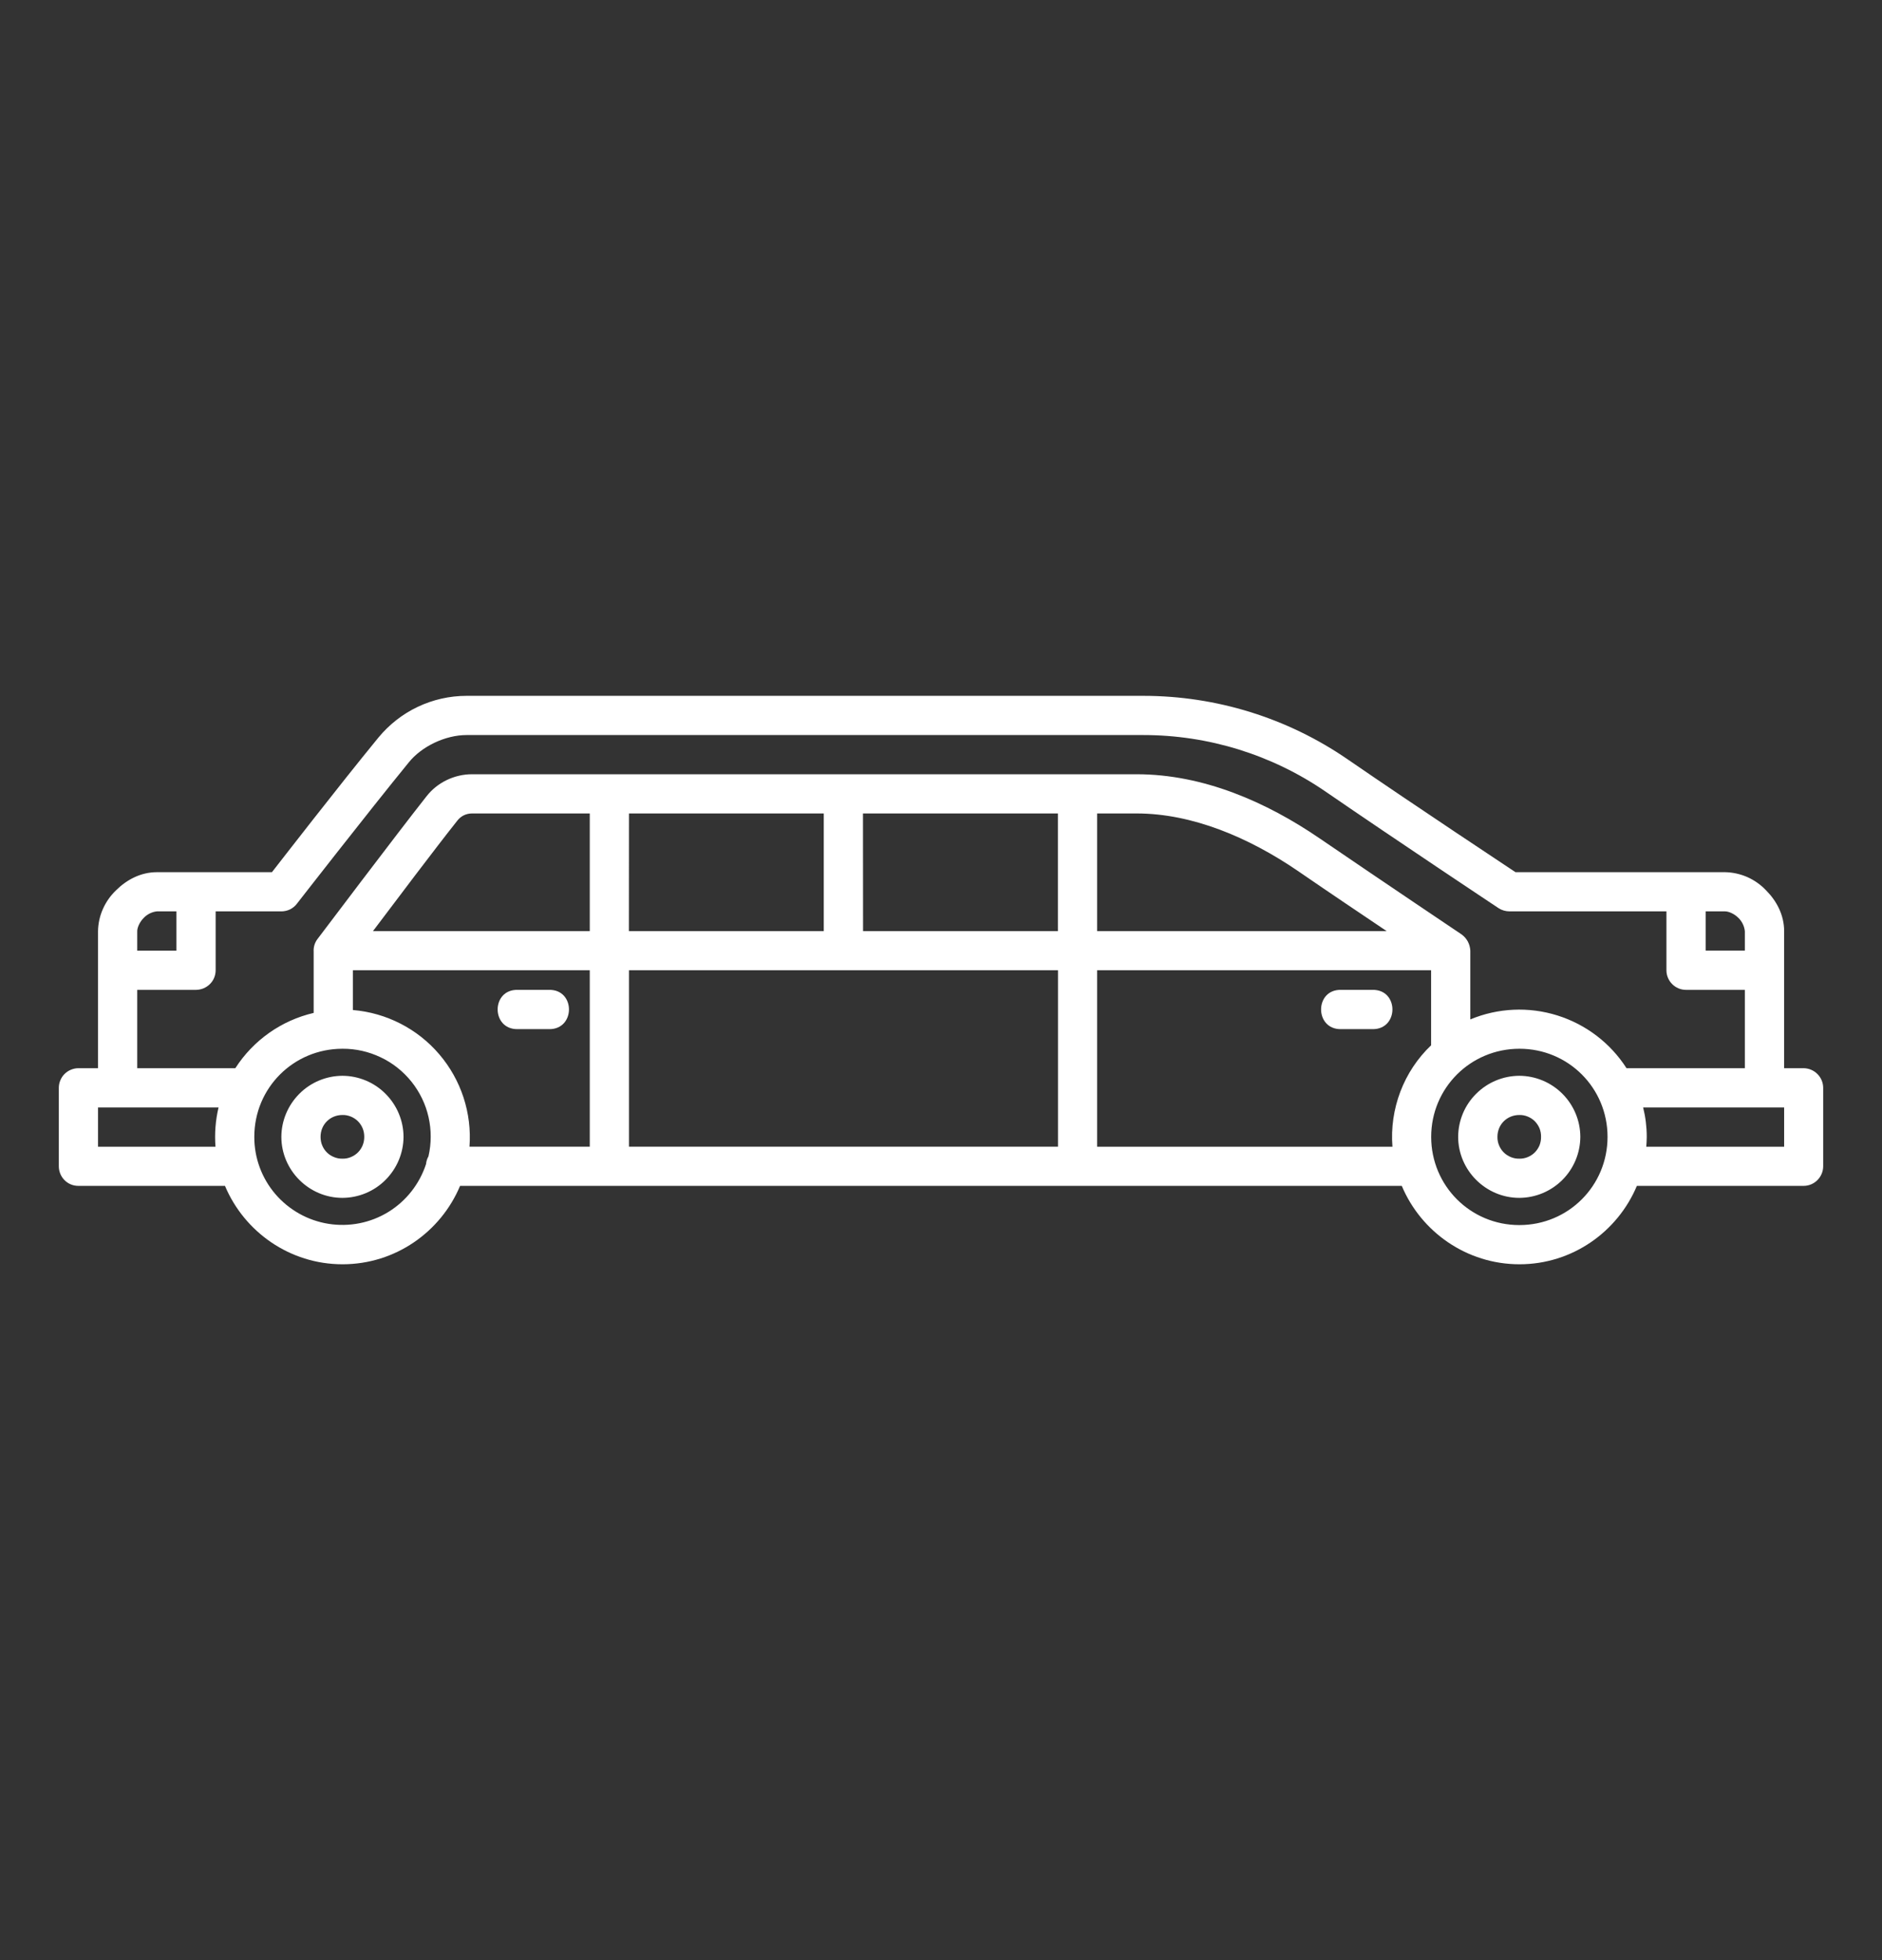 <svg width="24" height="25" viewBox="0 0 24 25" fill="none" xmlns="http://www.w3.org/2000/svg">
<rect x="0" y="0" width="24" height="25" fill="#333333" stroke="none"/>
<path fill-rule="evenodd" clip-rule="evenodd" d="M5.95 8.875C5.734 8.875 5.522 8.923 5.328 9.015C5.133 9.107 4.962 9.242 4.825 9.408C4.324 10.019 3.557 11.01 3.468 11.124H2.001C1.793 11.124 1.614 11.222 1.48 11.355C1.41 11.422 1.353 11.502 1.313 11.592C1.273 11.681 1.252 11.777 1.25 11.874V13.624H1C0.967 13.624 0.935 13.631 0.904 13.644C0.874 13.656 0.846 13.675 0.823 13.698C0.8 13.721 0.781 13.749 0.769 13.78C0.756 13.81 0.75 13.843 0.75 13.876V14.874C0.75 15.013 0.861 15.126 1 15.125H2.869C3.115 15.711 3.695 16.125 4.368 16.125C5.042 16.125 5.621 15.712 5.867 15.125H17.876C18.122 15.711 18.703 16.125 19.377 16.125C20.049 16.125 20.628 15.712 20.874 15.125H23C23.139 15.125 23.25 15.011 23.25 14.874V13.876C23.25 13.809 23.224 13.746 23.177 13.699C23.131 13.652 23.067 13.625 23.001 13.624H22.752V11.876C22.752 11.668 22.654 11.488 22.521 11.355C22.454 11.284 22.373 11.227 22.284 11.187C22.195 11.148 22.098 11.126 22 11.124H19.326C19.256 11.077 18.073 10.295 17.183 9.683C16.418 9.157 15.51 8.875 14.581 8.875H5.95ZM5.95 9.375H14.581C15.409 9.375 16.219 9.626 16.901 10.094C17.823 10.728 19.112 11.584 19.112 11.584C19.153 11.61 19.201 11.624 19.251 11.624H21.251V12.375C21.251 12.512 21.363 12.625 21.5 12.625H22.251V13.624H20.742C20.536 13.303 20.224 13.065 19.859 12.951C19.495 12.837 19.102 12.855 18.75 13.002V12.124C18.748 12.084 18.737 12.044 18.718 12.008C18.699 11.973 18.672 11.942 18.639 11.918C18.639 11.918 17.569 11.199 16.827 10.692C16.154 10.232 15.348 9.875 14.495 9.875H6.019C5.907 9.875 5.796 9.901 5.695 9.95C5.594 9.999 5.506 10.07 5.437 10.159C5.067 10.627 4.05 11.975 4.05 11.975C4.014 12.021 3.996 12.08 4 12.139V12.919C3.588 13.015 3.23 13.268 3.001 13.624H1.75V12.625H2.501C2.567 12.624 2.63 12.598 2.677 12.551C2.724 12.505 2.75 12.441 2.75 12.375V11.624H3.588C3.626 11.624 3.664 11.615 3.698 11.599C3.732 11.582 3.762 11.558 3.785 11.528C3.785 11.528 4.694 10.359 5.212 9.725C5.376 9.52 5.679 9.375 5.95 9.375ZM6.021 10.375H7.521V11.876H4.756C5.044 11.494 5.553 10.818 5.831 10.468C5.853 10.439 5.882 10.415 5.914 10.399C5.947 10.383 5.983 10.375 6.02 10.375H6.021ZM8.021 10.375H10.505V11.876H8.02L8.021 10.375ZM11.005 10.375H13.491V11.876H11.006L11.005 10.375ZM13.991 10.375H14.495C15.206 10.375 15.927 10.683 16.546 11.105C17.012 11.425 17.304 11.62 17.684 11.876H13.991V10.375ZM2 11.624H2.25V12.125H1.75V11.876C1.75 11.834 1.778 11.762 1.833 11.707C1.877 11.661 1.936 11.631 2 11.624ZM21.751 11.624H22C22.042 11.624 22.114 11.652 22.169 11.707C22.215 11.752 22.244 11.812 22.251 11.876V12.124H21.751V11.624ZM4.5 12.375H7.521V14.625H5.987C6.019 14.197 5.881 13.774 5.602 13.447C5.324 13.121 4.928 12.918 4.5 12.882V12.375ZM8.021 12.375H13.492V14.625H8.021V12.375ZM13.991 12.375H18.25V13.332C18.077 13.497 17.943 13.699 17.858 13.923C17.773 14.147 17.738 14.387 17.757 14.626H13.991V12.375ZM6.602 12.625C6.261 12.617 6.261 13.132 6.602 13.126H7C7.341 13.132 7.341 12.617 7 12.625H6.602ZM17.102 12.625C16.762 12.617 16.762 13.132 17.102 13.126H17.501C17.842 13.132 17.842 12.617 17.501 12.625H17.102ZM4.368 13.376C4.537 13.375 4.704 13.413 4.856 13.486C5.009 13.558 5.142 13.665 5.248 13.797C5.353 13.929 5.428 14.083 5.465 14.248C5.502 14.412 5.502 14.583 5.464 14.748C5.447 14.778 5.436 14.812 5.433 14.847C5.35 15.101 5.18 15.318 4.952 15.458C4.724 15.598 4.453 15.651 4.189 15.609C3.925 15.567 3.685 15.432 3.511 15.229C3.337 15.025 3.242 14.767 3.243 14.499C3.243 13.876 3.743 13.376 4.368 13.376ZM19.377 13.376C20 13.376 20.5 13.876 20.5 14.5C20.5 15.124 20 15.625 19.375 15.625C18.752 15.625 18.251 15.124 18.251 14.5C18.251 13.876 18.753 13.376 19.377 13.376ZM4.367 13.721C4.161 13.722 3.963 13.804 3.818 13.95C3.672 14.096 3.589 14.293 3.588 14.499C3.588 14.927 3.94 15.278 4.367 15.278C4.573 15.277 4.771 15.195 4.916 15.049C5.062 14.903 5.145 14.706 5.146 14.499C5.145 14.293 5.062 14.096 4.916 13.95C4.771 13.804 4.573 13.722 4.367 13.721ZM19.375 13.721C19.168 13.722 18.971 13.804 18.825 13.95C18.678 14.095 18.596 14.293 18.595 14.499C18.595 14.927 18.948 15.278 19.375 15.278C19.581 15.277 19.778 15.195 19.924 15.049C20.07 14.903 20.152 14.706 20.153 14.499C20.152 14.293 20.07 14.096 19.924 13.95C19.778 13.804 19.581 13.722 19.375 13.721ZM1.25 14.125H2.787C2.748 14.289 2.735 14.458 2.748 14.626H1.25V14.125ZM20.954 14.125H22.752V14.626H20.994C20.997 14.584 21 14.542 21 14.499C21 14.371 20.984 14.245 20.954 14.125ZM4.367 14.221C4.404 14.22 4.44 14.227 4.474 14.241C4.508 14.255 4.539 14.275 4.565 14.301C4.591 14.327 4.611 14.358 4.625 14.392C4.639 14.426 4.645 14.463 4.645 14.499C4.645 14.536 4.639 14.572 4.625 14.607C4.611 14.641 4.591 14.672 4.565 14.698C4.539 14.724 4.508 14.744 4.474 14.758C4.44 14.772 4.404 14.779 4.367 14.778C4.33 14.779 4.294 14.772 4.26 14.758C4.225 14.744 4.194 14.724 4.168 14.698C4.142 14.672 4.122 14.641 4.108 14.607C4.094 14.573 4.088 14.536 4.088 14.499C4.088 14.342 4.21 14.221 4.367 14.221ZM19.375 14.221C19.411 14.22 19.448 14.227 19.482 14.241C19.516 14.255 19.547 14.275 19.573 14.301C19.598 14.327 19.619 14.358 19.633 14.392C19.646 14.426 19.653 14.463 19.652 14.499C19.653 14.536 19.646 14.572 19.633 14.607C19.619 14.641 19.598 14.672 19.573 14.698C19.547 14.724 19.516 14.744 19.482 14.758C19.448 14.772 19.411 14.779 19.375 14.778C19.338 14.779 19.301 14.772 19.267 14.758C19.233 14.744 19.202 14.724 19.176 14.698C19.15 14.672 19.13 14.641 19.116 14.607C19.102 14.573 19.095 14.536 19.096 14.499C19.096 14.342 19.218 14.221 19.375 14.221Z" fill="white"/>
</svg>
